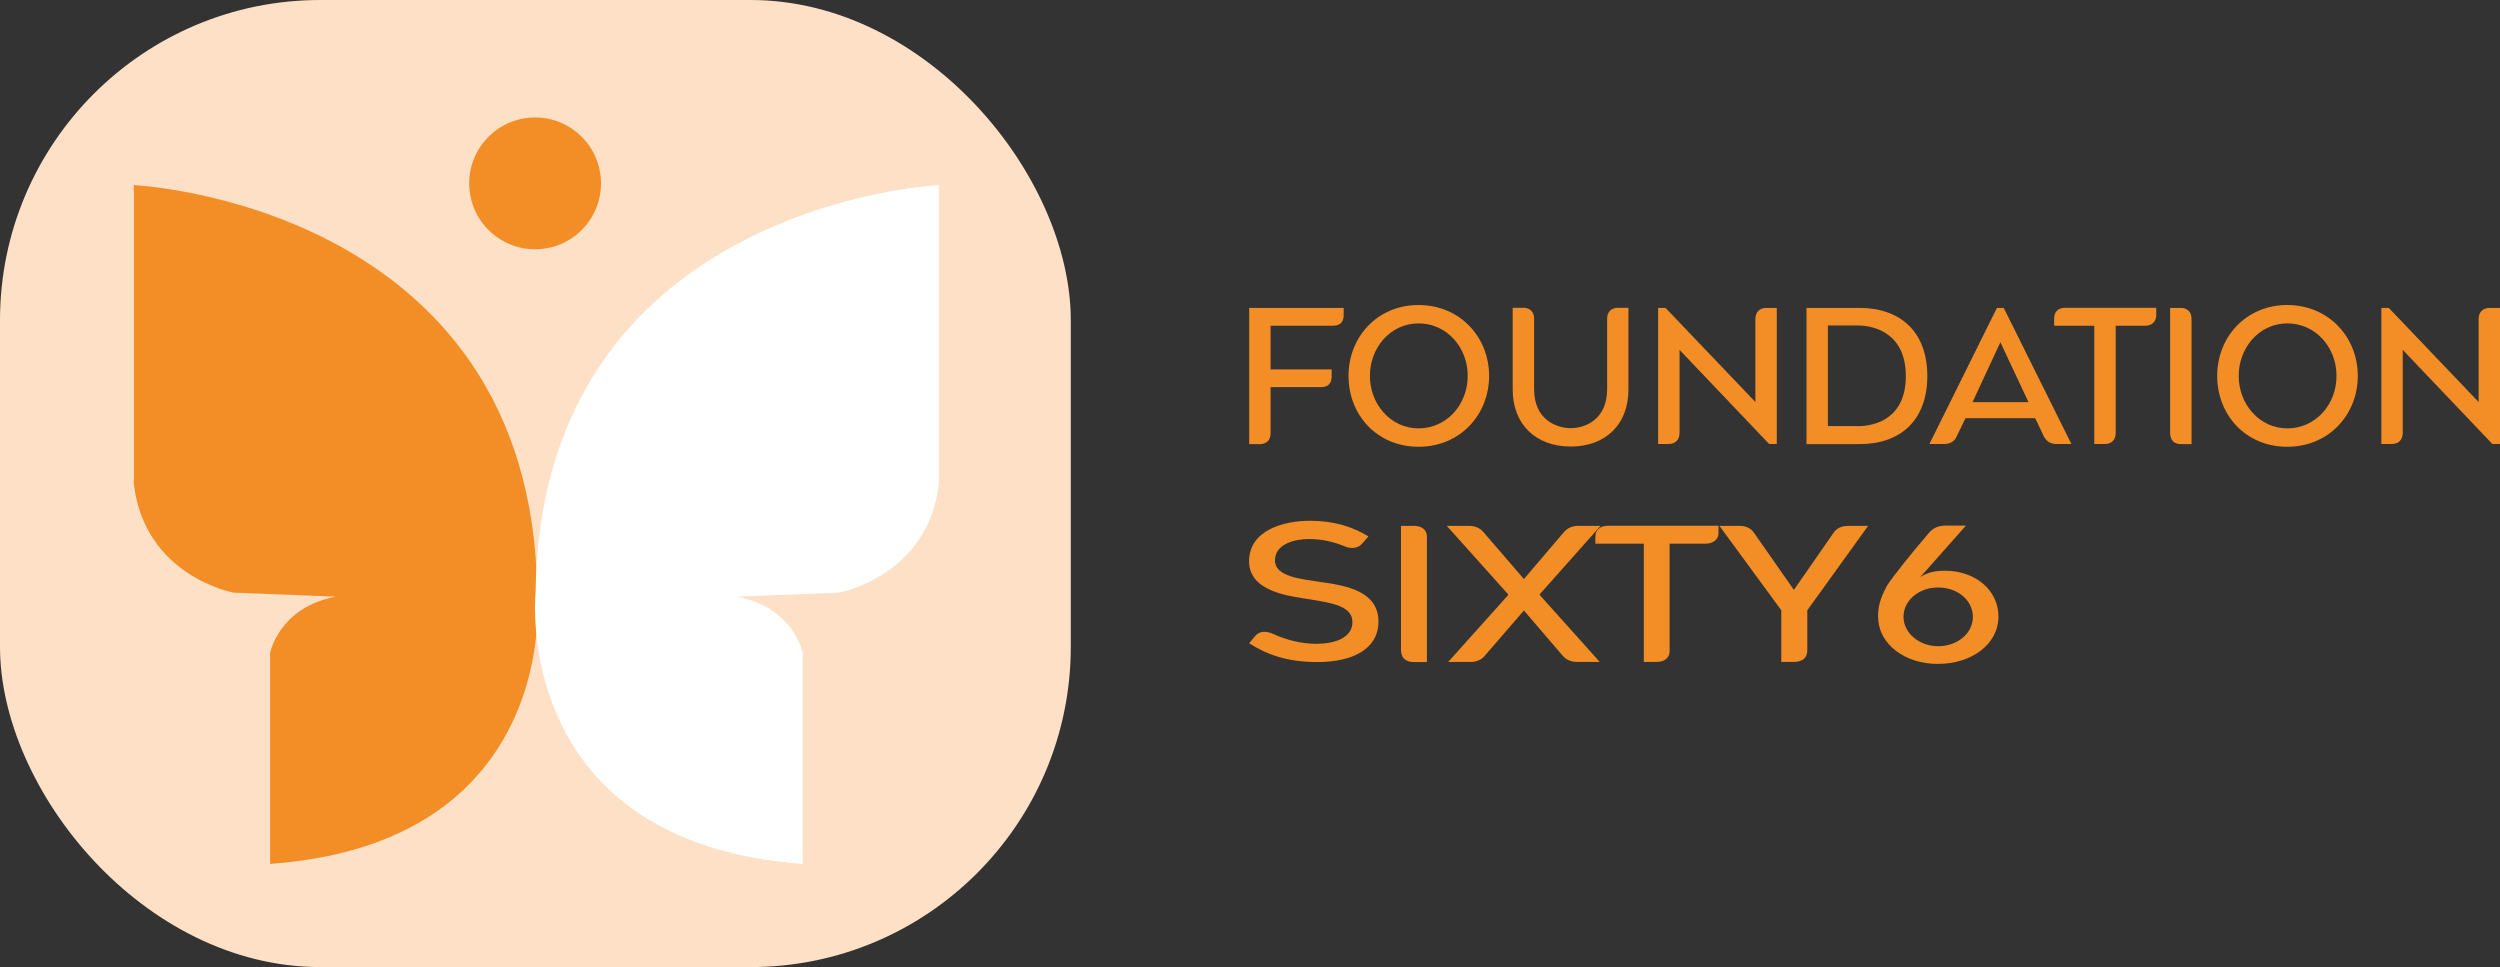 <?xml version="1.0" encoding="UTF-8"?>
<svg id="Layer_1" data-name="Layer 1" xmlns="http://www.w3.org/2000/svg" viewBox="0 0 216.22 83.64">
  <rect x="0" y="0" width="216.22" height="83.64" fill="#333333" stroke="none"/>
  <defs>
    <style>
      .cls-1 {
        fill: #fde0c6;
      }

      .cls-1, .cls-2, .cls-3 {
        stroke-width: 0px;
      }

      .cls-2 {
        fill: #f38e27;
      }

      .cls-3 {
        fill: #fff;
      }
    </style>
  </defs>
  <rect class="cls-1" x="0" y="0" width="92.61" height="83.64" rx="27.7" ry="27.7"/>
  <path class="cls-2" d="M11.58,41.86c.94,8.01,8.64,9.4,8.64,9.4l8.82.34c-4.93.94-5.68,4.87-5.68,4.87v18.25c25.3-1.86,23.1-23.46,23.1-23.46-.37-33.64-34.88-35.25-34.88-35.25v25.85Z"/>
  <path class="cls-3" d="M81.2,41.86c-.94,8.01-8.64,9.4-8.64,9.4l-8.82.34c4.93.94,5.68,4.87,5.68,4.87v18.25c-25.3-1.86-23.1-23.46-23.1-23.46.37-33.64,34.88-35.25,34.88-35.25v25.85Z"/>
  <circle class="cls-2" cx="46.28" cy="15.86" r="5.7"/>
  <g>
    <path class="cls-2" d="M108.04,26.63h8.17v.66c0,.56-.32.88-.9.88h-5.42v3.78h5.28v.63c0,.58-.32.9-.9.9h-4.38v4.01c0,.56-.35.92-.92.92h-.93v-11.77Z"/>
    <path class="cls-2" d="M116.63,32.51c0-3.36,2.49-6.13,6.06-6.13s6.1,2.77,6.1,6.13-2.51,6.13-6.1,6.13-6.06-2.75-6.06-6.13ZM122.69,37.05c2.43,0,4.25-2.06,4.25-4.54s-1.82-4.54-4.25-4.54-4.21,2.09-4.21,4.54,1.8,4.54,4.21,4.54Z"/>
    <path class="cls-2" d="M130.83,33.7v-7.08h.93c.56,0,.92.35.92.92v6.1c0,2.7,1.98,3.39,3.17,3.39s3.15-.69,3.15-3.39v-6.1c0-.56.37-.92.92-.92h.92v7.08c0,2.99-1.96,4.92-4.99,4.92s-5.02-1.93-5.02-4.92Z"/>
    <path class="cls-2" d="M143.41,26.63h.64l7.77,8.14v-7.19c0-.58.37-.95.95-.95h.9v11.77h-.66l-7.75-8.14v7.19c0,.58-.37.95-.93.95h-.92v-11.77Z"/>
    <path class="cls-2" d="M156.24,26.63h4.58c3.51,0,5.87,2.04,5.87,5.89s-2.35,5.9-5.87,5.89h-4.58v-11.77ZM160.65,36.86c1.58,0,4.18-.69,4.18-4.33s-2.62-4.38-4.18-4.38h-2.56v8.7h2.56Z"/>
    <path class="cls-2" d="M172.72,26.63h.58l5.85,11.77h-1.32c-.47,0-.84-.23-1.05-.64l-.76-1.59h-6.03l-.77,1.59c-.19.42-.58.64-1.05.64h-1.3l5.84-11.77ZM175.44,34.78l-2.43-5.18-2.41,5.18h4.84Z"/>
    <path class="cls-2" d="M181.13,28.17h-3.47v-.63c0-.56.35-.92.92-.92h7.91v.63c0,.55-.37.92-.92.92h-2.59v9.31c0,.56-.37.92-.92.92h-.93v-10.23Z"/>
    <path class="cls-2" d="M187.69,37.42v-10.79h.93c.55,0,.92.35.92.92v10.86h-.93c-.58,0-.92-.35-.92-.98Z"/>
    <path class="cls-2" d="M191.76,32.51c0-3.36,2.49-6.13,6.06-6.13s6.1,2.77,6.1,6.13-2.51,6.13-6.1,6.13-6.06-2.75-6.06-6.13ZM197.83,37.05c2.43,0,4.25-2.06,4.25-4.54s-1.82-4.54-4.25-4.54-4.21,2.09-4.21,4.54,1.8,4.54,4.21,4.54Z"/>
    <path class="cls-2" d="M205.96,26.63h.64l7.77,8.14v-7.19c0-.58.37-.95.95-.95h.9v11.77h-.66l-7.75-8.14v7.19c0,.58-.37.95-.93.95h-.92v-11.77Z"/>
    <path class="cls-2" d="M108.04,55.63l.48-.58c.37-.47.93-.51,1.55-.24,1.11.51,2.42.87,3.76.87,2.02,0,3.14-.74,3.14-1.87,0-1.37-1.67-1.64-3.59-1.96-1.69-.27-5.35-.61-5.35-3.3s2.97-3.51,5.28-3.51c2.08,0,3.7.53,5.04,1.35l-.48.56c-.37.47-.95.55-1.55.31-1.01-.42-2-.64-3.12-.64-1.18,0-2.93.4-2.93,1.85s2.41,1.62,3.98,1.87c2.09.29,4.97.76,4.97,3.41,0,2.35-2.17,3.51-5.29,3.51-2.62,0-4.38-.66-5.88-1.62Z"/>
    <path class="cls-2" d="M121.17,56.27v-10.79h1.13c.66,0,1.11.35,1.11.92v10.86h-1.12c-.7,0-1.11-.35-1.11-.98Z"/>
    <path class="cls-2" d="M130.46,51.43l-5.33-5.95h1.92c.5,0,.95.18,1.24.53l3.51,4.07,3.47-4.07c.31-.35.72-.53,1.22-.53h1.94l-5.29,5.95,5.22,5.82h-1.96c-.52,0-.93-.18-1.24-.53l-3.36-3.92-3.39,3.92c-.29.35-.72.53-1.22.53h-1.94l5.22-5.82Z"/>
    <path class="cls-2" d="M142.17,47.02h-4.19v-.63c0-.56.43-.92,1.11-.92h9.54v.63c0,.55-.45.92-1.11.92h-3.12v9.31c0,.56-.45.92-1.11.92h-1.12v-10.23Z"/>
    <path class="cls-2" d="M154.06,57.25v-4.47l-5.35-7.3h1.75c.54,0,.97.21,1.24.6l3.45,4.94,3.43-4.94c.27-.4.7-.6,1.28-.6h1.71l-5.26,7.3v3.47c0,.64-.41,1-1.18,1h-1.07Z"/>
    <path class="cls-2" d="M162.46,53.73c-.12-1.08.14-1.96.74-3.07.41-.68,2.11-2.8,3.67-4.62.37-.4.8-.58,1.38-.58h1.78l-3.96,4.46c.7-.47,1.46-.56,2.13-.56,2.66,0,4.64,1.69,4.64,3.96,0,2.41-2.33,4.1-5.24,4.1s-4.95-1.72-5.14-3.68ZM167.62,55.89c1.65,0,3.01-1.09,3.01-2.54s-1.34-2.54-3.01-2.54-2.99,1.13-2.99,2.54,1.38,2.54,2.99,2.54Z"/>
  </g>
</svg>